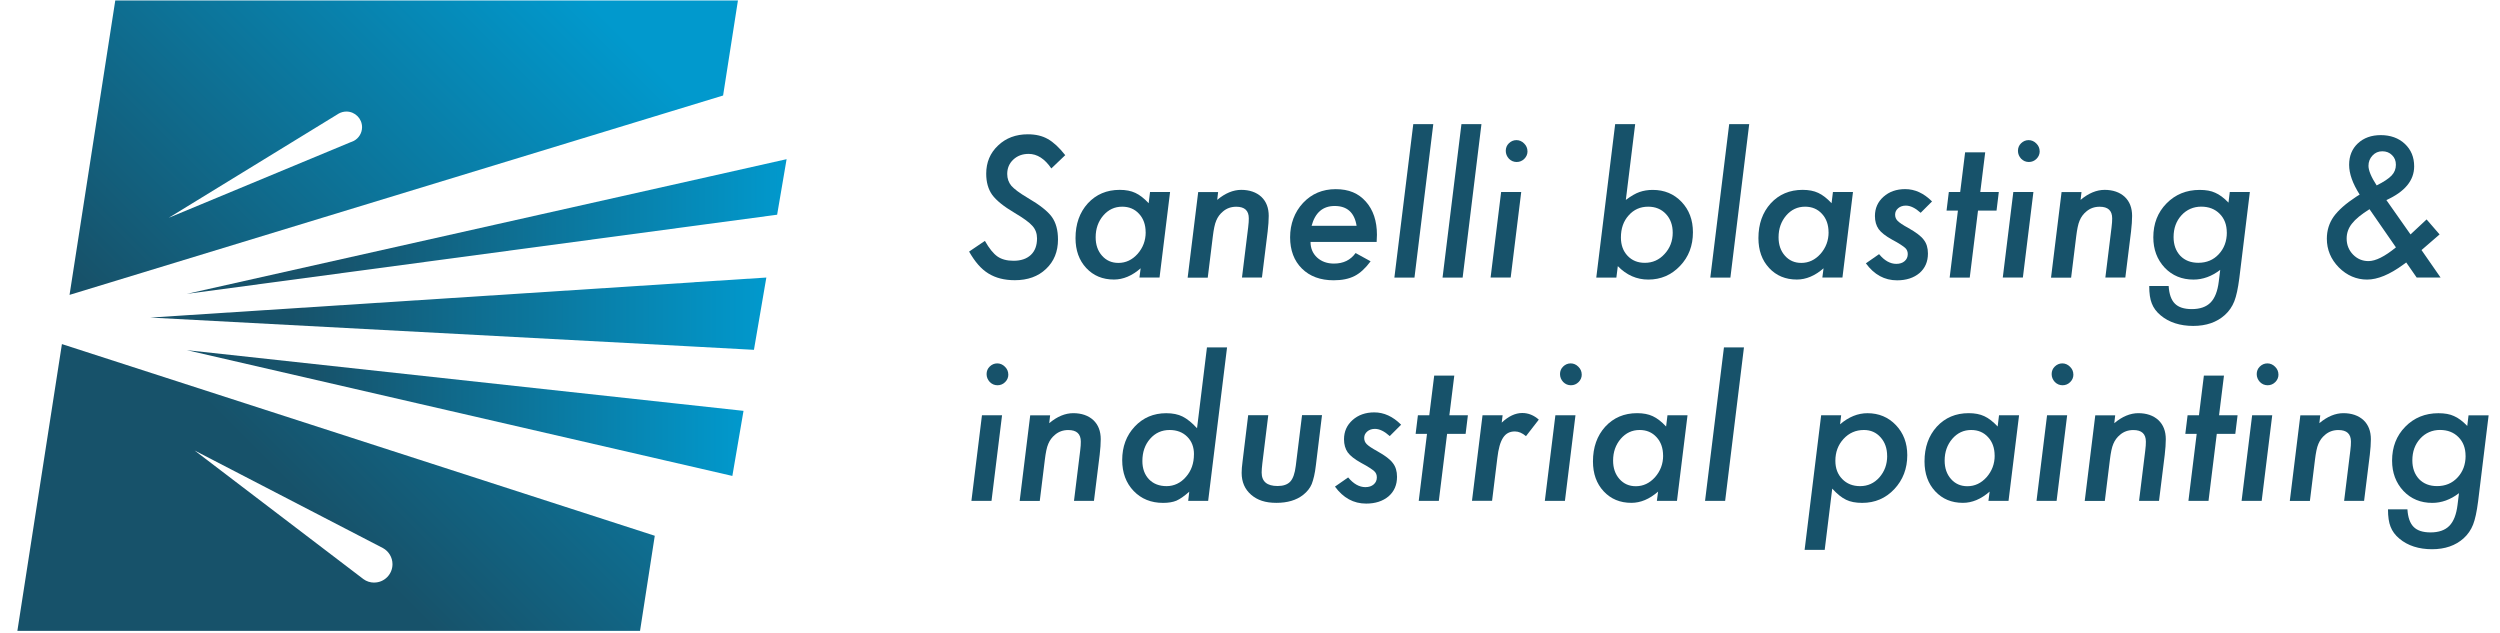 <?xml version="1.0" encoding="UTF-8"?>
<svg id="Layer_1" data-name="Layer 1" xmlns="http://www.w3.org/2000/svg" xmlns:xlink="http://www.w3.org/1999/xlink" viewBox="0 0 604.66 153.16">
  <defs>
    <style>
      .cls-1 {
        fill: url(#linear-gradient-4);
      }

      .cls-2 {
        fill: url(#linear-gradient-3);
      }

      .cls-3 {
        fill: url(#linear-gradient-2);
      }

      .cls-4 {
        fill: url(#linear-gradient);
      }

      .cls-5 {
        fill: #17526a;
      }
    </style>
    <linearGradient id="linear-gradient" x1="45.18" y1="54.79" x2="190.25" y2="54.79" gradientUnits="userSpaceOnUse">
      <stop offset=".23" stop-color="#17526a"/>
      <stop offset="1" stop-color="#0199cd"/>
    </linearGradient>
    <linearGradient id="linear-gradient-2" x1="36.35" y1="75.87" x2="185.35" y2="75.87" xlink:href="#linear-gradient"/>
    <linearGradient id="linear-gradient-3" y1="99.9" x2="179.83" y2="99.9" xlink:href="#linear-gradient"/>
    <linearGradient id="linear-gradient-4" x1="31.71" y1="135.97" x2="154.95" y2="12.74" xlink:href="#linear-gradient"/>
  </defs>
  <g>
    <g>
      <polygon class="cls-4" points="190.25 38.5 187.96 51.93 170.13 54.32 45.18 71.08 171.94 42.62 190.25 38.5"/>
      <polygon class="cls-3" points="185.35 67.13 182.35 84.61 165.57 83.7 36.35 76.81 167.96 68.27 167.96 68.25 185.35 67.13"/>
      <polygon class="cls-2" points="179.83 99.37 177.13 115.11 161.25 111.45 45.18 84.69 163.41 97.58 179.83 99.37"/>
    </g>
    <path class="cls-1" d="M14.97,83.22v.04l-10.77,69.33h150.6l3.56-22.97v-.04L14.97,83.22ZM90.5,140.91c-.96,0-1.87-.31-2.58-.83l-.25-.19-40.6-30.93,45.55,23.6c1.37.75,2.31,2.22,2.31,3.89,0,2.47-1.98,4.45-4.43,4.45ZM27.88.12l-11.06,71.2L174.89,23.1,178.48.12H27.88ZM85.62,34.05l-.04.02-.67.29-.08.02-44.03,18.3,40.83-25.03.27-.17c.56-.31,1.19-.5,1.89-.5,2.08,0,3.78,1.7,3.78,3.78,0,1.41-.79,2.66-1.95,3.29Z"/>
  </g>
  <g>
    <path class="cls-5" d="M257.64,37.53l-3.36,3.21c-1.6-2.34-3.43-3.52-5.49-3.52-1.49,0-2.73.46-3.71,1.38s-1.47,2.08-1.47,3.47c0,1.11.34,2.07,1.01,2.88.34.38.83.81,1.48,1.3.65.48,1.47,1.02,2.45,1.6,2.92,1.7,4.86,3.24,5.85,4.61,1,1.39,1.49,3.22,1.49,5.47,0,2.93-.97,5.3-2.9,7.12-1.91,1.82-4.42,2.72-7.54,2.72-2.52,0-4.65-.54-6.4-1.63-.88-.54-1.7-1.25-2.46-2.12-.76-.87-1.49-1.93-2.2-3.17l3.82-2.59c1.04,1.83,2.06,3.09,3.05,3.78s2.29,1.03,3.89,1.03c1.77,0,3.16-.47,4.17-1.41,1-.94,1.5-2.27,1.5-4,0-1.19-.37-2.19-1.1-3.01-.37-.42-.91-.9-1.64-1.43-.73-.53-1.65-1.12-2.76-1.78-2.55-1.51-4.33-2.94-5.34-4.31-.97-1.36-1.45-3.07-1.45-5.12,0-2.74.95-5.01,2.86-6.81,1.9-1.82,4.31-2.72,7.21-2.72,1.89,0,3.5.38,4.83,1.14,1.36.76,2.76,2.06,4.2,3.89Z"/>
    <path class="cls-5" d="M283,46.43l-2.55,20.7h-4.86l.29-2.24c-2.08,1.82-4.23,2.72-6.46,2.72-2.74,0-4.97-.93-6.7-2.79-1.73-1.86-2.59-4.27-2.59-7.23,0-3.41.99-6.21,2.97-8.4,2.01-2.18,4.58-3.27,7.71-3.27,1.48,0,2.74.24,3.78.73,1.05.48,2.13,1.32,3.23,2.5l.33-2.72h4.86ZM277.09,56.19c0-1.83-.53-3.32-1.58-4.46-1.05-1.16-2.42-1.74-4.09-1.74-1.82,0-3.34.71-4.57,2.13-1.23,1.44-1.85,3.19-1.85,5.27,0,1.82.51,3.3,1.54,4.46,1.03,1.16,2.34,1.74,3.96,1.74,1.79,0,3.33-.73,4.64-2.18,1.3-1.48,1.96-3.22,1.96-5.23Z"/>
    <path class="cls-5" d="M294.62,46.43l-.22,1.91c1.92-1.61,3.86-2.42,5.82-2.42s3.64.56,4.86,1.69c1.19,1.13,1.78,2.67,1.78,4.62,0,1.05-.09,2.31-.26,3.78l-1.38,11.12h-4.83l1.5-12.17c.06-.45.1-.86.12-1.21.02-.35.03-.67.03-.94,0-1.88-1.01-2.81-3.03-2.81-1.25,0-2.32.38-3.21,1.14-.73.6-1.27,1.33-1.63,2.2-.19.44-.35.98-.48,1.62s-.25,1.37-.35,2.21l-1.23,9.98h-4.86l2.55-20.7h4.83Z"/>
    <path class="cls-5" d="M316.97,58.52c0,1.52.53,2.78,1.58,3.76,1.07.98,2.43,1.47,4.09,1.47,2.27,0,4.01-.85,5.23-2.55l3.63,2c-1.26,1.7-2.56,2.89-3.89,3.56-1.35.69-3.03,1.03-5.05,1.03-3.21,0-5.77-.95-7.67-2.83s-2.86-4.42-2.86-7.58,1.05-6.08,3.14-8.31c2.08-2.21,4.71-3.32,7.89-3.32s5.5,1,7.27,2.99c1.8,2.01,2.7,4.7,2.7,8.06,0,.35-.02.92-.07,1.71h-16ZM328.11,54.61c-.51-3.19-2.28-4.79-5.3-4.79-2.86,0-4.72,1.6-5.58,4.79h10.88Z"/>
    <path class="cls-5" d="M346.66,30.02l-4.55,37.12h-4.86l4.57-37.12h4.83Z"/>
    <path class="cls-5" d="M358.31,30.02l-4.55,37.12h-4.86l4.57-37.12h4.83Z"/>
    <path class="cls-5" d="M367.93,46.43l-2.55,20.7h-4.86l2.55-20.7h4.86ZM369.45,36.59c0,.7-.26,1.31-.77,1.82-.51.51-1.13.77-1.85.77s-1.34-.26-1.87-.79c-.51-.56-.77-1.19-.77-1.91s.25-1.33.75-1.82,1.12-.77,1.82-.77,1.34.27,1.87.81c.54.53.81,1.16.81,1.89Z"/>
    <path class="cls-5" d="M395.49,30.02l-2.26,18.33c1.28-.95,2.38-1.59,3.32-1.91.98-.34,2.04-.51,3.19-.51,2.81,0,5.13.97,6.97,2.9,1.83,1.92,2.75,4.37,2.75,7.34,0,3.27-1.04,5.98-3.12,8.15-2.09,2.2-4.65,3.3-7.67,3.3-2.81,0-5.27-1.08-7.38-3.25l-.35,2.77h-4.86l4.57-37.12h4.86ZM404.57,56.28c0-1.85-.55-3.35-1.65-4.53-1.1-1.17-2.53-1.76-4.29-1.76-1.9,0-3.48.7-4.72,2.11-1.25,1.38-1.87,3.16-1.87,5.34,0,1.83.54,3.3,1.6,4.42,1.07,1.14,2.46,1.71,4.18,1.71,1.89,0,3.48-.71,4.77-2.13,1.32-1.42,1.98-3.14,1.98-5.17Z"/>
    <path class="cls-5" d="M423.07,30.02l-4.55,37.12h-4.86l4.57-37.12h4.83Z"/>
    <path class="cls-5" d="M448.17,46.43l-2.55,20.7h-4.86l.29-2.24c-2.08,1.82-4.23,2.72-6.46,2.72-2.74,0-4.97-.93-6.7-2.79-1.73-1.86-2.59-4.27-2.59-7.23,0-3.41.99-6.21,2.97-8.4,2.01-2.18,4.58-3.27,7.71-3.27,1.48,0,2.74.24,3.78.73,1.05.48,2.13,1.32,3.23,2.5l.33-2.72h4.86ZM442.26,56.19c0-1.83-.53-3.32-1.58-4.46-1.05-1.16-2.42-1.74-4.09-1.74-1.82,0-3.34.71-4.57,2.13-1.23,1.44-1.85,3.19-1.85,5.27,0,1.82.51,3.3,1.54,4.46,1.03,1.16,2.34,1.74,3.96,1.74,1.79,0,3.33-.73,4.64-2.18,1.3-1.48,1.96-3.22,1.96-5.23Z"/>
    <path class="cls-5" d="M467.29,48.72l-2.75,2.75c-1.29-1.16-2.48-1.74-3.58-1.74-.75,0-1.37.21-1.86.63-.49.42-.74.93-.74,1.55s.21,1.11.62,1.52c.41.42,1.27,1,2.57,1.71,1.86,1.04,3.11,1.99,3.74,2.86.67.85,1.01,1.96,1.01,3.32,0,1.96-.68,3.54-2.04,4.72-1.39,1.17-3.2,1.76-5.43,1.76-3.03,0-5.54-1.37-7.54-4.11l3.19-2.22c1.3,1.57,2.7,2.35,4.17,2.35.83,0,1.51-.22,2.01-.66.51-.44.76-1.01.76-1.71,0-.62-.21-1.11-.64-1.5-.21-.19-.56-.45-1.08-.79-.51-.34-1.21-.74-2.09-1.21-1.55-.86-2.63-1.71-3.23-2.53-.6-.86-.9-1.92-.9-3.17,0-1.88.69-3.43,2.07-4.66,1.38-1.23,3.13-1.85,5.25-1.85,2.34,0,4.5.99,6.48,2.97Z"/>
    <path class="cls-5" d="M478.41,50.94l-2,16.2h-4.86l2-16.2h-2.75l.55-4.5h2.75l1.19-9.6h4.86l-1.19,9.6h4.48l-.55,4.5h-4.48Z"/>
    <path class="cls-5" d="M491.81,46.43l-2.55,20.7h-4.86l2.55-20.7h4.86ZM493.33,36.59c0,.7-.26,1.31-.77,1.82-.51.51-1.13.77-1.85.77s-1.34-.26-1.87-.79c-.51-.56-.77-1.19-.77-1.91s.25-1.33.75-1.82,1.12-.77,1.82-.77,1.34.27,1.87.81c.54.53.81,1.16.81,1.89Z"/>
    <path class="cls-5" d="M503.44,46.43l-.22,1.91c1.92-1.61,3.86-2.42,5.82-2.42s3.64.56,4.86,1.69c1.19,1.13,1.78,2.67,1.78,4.62,0,1.05-.09,2.31-.26,3.78l-1.38,11.12h-4.83l1.5-12.17c.06-.45.1-.86.12-1.21.02-.35.03-.67.03-.94,0-1.88-1.01-2.81-3.03-2.81-1.25,0-2.32.38-3.21,1.14-.73.6-1.27,1.33-1.63,2.2-.19.44-.35.98-.48,1.62s-.25,1.37-.35,2.21l-1.23,9.98h-4.86l2.55-20.7h4.83Z"/>
    <path class="cls-5" d="M544.16,46.43l-2.55,20.86c-.16,1.24-.34,2.33-.54,3.25-.2.92-.42,1.7-.67,2.33-.51,1.29-1.27,2.4-2.29,3.32-1.96,1.76-4.51,2.64-7.65,2.64s-5.86-.85-7.87-2.55c-1.03-.85-1.74-1.82-2.15-2.9-.41-1-.62-2.4-.62-4.2h4.7c.12,1.95.62,3.37,1.5,4.25.88.89,2.24,1.33,4.09,1.33,1.99,0,3.51-.53,4.55-1.59s1.7-2.75,1.98-5.07l.35-2.83c-2.05,1.57-4.21,2.35-6.46,2.35-2.81,0-5.14-.96-6.97-2.88-1.83-1.96-2.75-4.41-2.75-7.34,0-3.3,1.06-6.03,3.19-8.2,2.14-2.18,4.81-3.27,8.02-3.27,1.54,0,2.78.23,3.74.68,1.04.44,2.12,1.24,3.23,2.4l.31-2.57h4.86ZM538.58,56.25c0-1.88-.57-3.38-1.71-4.53-1.14-1.16-2.64-1.74-4.48-1.74s-3.52.7-4.79,2.11c-1.26,1.39-1.89,3.14-1.89,5.25,0,1.85.54,3.36,1.63,4.53,1.1,1.13,2.55,1.69,4.35,1.69,2.01,0,3.66-.69,4.94-2.07,1.3-1.39,1.96-3.14,1.96-5.25Z"/>
    <path class="cls-5" d="M585.67,60.47l4.62,6.66h-5.78l-2.53-3.65-.7.51c-3.3,2.42-6.22,3.63-8.77,3.63s-4.87-.98-6.83-2.94c-1.93-1.98-2.9-4.29-2.9-6.94,0-1.99.55-3.77,1.65-5.34,1.13-1.57,2.93-3.16,5.41-4.79l.88-.55c-1.7-2.67-2.55-5.06-2.55-7.19s.7-3.87,2.11-5.19c1.42-1.33,3.27-2,5.56-2s4.31.7,5.8,2.11c1.51,1.41,2.26,3.22,2.26,5.45,0,3.4-2.24,6.12-6.72,8.15l5.84,8.31,3.89-3.63,3.14,3.63-4.37,3.78ZM573.08,50.61c-1.96,1.22-3.38,2.38-4.24,3.49-.85,1.07-1.27,2.27-1.27,3.6,0,1.51.51,2.8,1.54,3.87,1.03,1.05,2.27,1.58,3.74,1.58,1.73,0,3.94-1.11,6.64-3.32l-6.39-9.23ZM574.82,44.85c1.71-.85,2.92-1.65,3.63-2.4.69-.73,1.03-1.6,1.03-2.59s-.31-1.74-.94-2.35c-.62-.62-1.4-.92-2.35-.92s-1.73.34-2.37,1.03c-.65.69-.97,1.52-.97,2.48,0,1.13.66,2.71,1.98,4.75Z"/>
    <path class="cls-5" d="M242.36,100.44l-2.55,20.7h-4.86l2.55-20.7h4.86ZM243.88,90.59c0,.7-.26,1.31-.77,1.82-.51.51-1.13.77-1.85.77s-1.34-.26-1.87-.79c-.51-.56-.77-1.19-.77-1.91s.25-1.33.75-1.82,1.12-.77,1.82-.77,1.34.27,1.87.81c.54.53.81,1.16.81,1.89Z"/>
    <path class="cls-5" d="M253.99,100.44l-.22,1.91c1.92-1.61,3.86-2.42,5.82-2.42s3.64.56,4.86,1.69c1.19,1.13,1.78,2.67,1.78,4.62,0,1.05-.09,2.31-.26,3.78l-1.38,11.12h-4.83l1.5-12.17c.06-.45.1-.86.12-1.21.02-.35.03-.67.03-.94,0-1.88-1.01-2.81-3.03-2.81-1.25,0-2.32.38-3.21,1.14-.73.6-1.27,1.33-1.63,2.2-.19.44-.35.98-.48,1.62s-.25,1.37-.35,2.21l-1.23,9.98h-4.86l2.55-20.7h4.83Z"/>
    <path class="cls-5" d="M296.78,84.02l-4.57,37.12h-4.83l.26-2.22c-1.2,1.07-2.24,1.79-3.12,2.18-.86.35-1.93.53-3.21.53-2.9,0-5.27-.96-7.12-2.88-1.85-1.93-2.77-4.42-2.77-7.47,0-3.25,1.01-5.96,3.03-8.11,2.02-2.15,4.56-3.23,7.62-3.23,1.57,0,2.89.27,3.96.81,1.11.56,2.28,1.5,3.49,2.83l2.4-19.56h4.86ZM288.78,109.89c0-1.76-.54-3.18-1.63-4.26-1.08-1.08-2.51-1.63-4.26-1.63-1.9,0-3.48.71-4.72,2.13-1.25,1.42-1.87,3.22-1.87,5.38,0,1.83.54,3.3,1.6,4.42,1.07,1.1,2.49,1.65,4.26,1.65s3.41-.75,4.68-2.24c1.29-1.46,1.93-3.28,1.93-5.45Z"/>
    <path class="cls-5" d="M319.74,100.44l-1.47,12.04c-.12,1.03-.26,1.92-.44,2.68s-.37,1.4-.57,1.91c-.41.98-1.1,1.85-2.07,2.62-1.64,1.29-3.8,1.93-6.48,1.93s-4.59-.65-6.11-1.96c-1.52-1.32-2.29-3.08-2.29-5.3,0-.34.02-.73.05-1.19s.09-.97.17-1.56l1.36-11.19h4.86l-1.43,11.62c-.06.5-.1.93-.13,1.31-.03.37-.04.69-.04.93,0,2.18,1.28,3.27,3.85,3.27,1.39,0,2.42-.36,3.08-1.08s1.1-1.98,1.32-3.78l1.52-12.28h4.83Z"/>
    <path class="cls-5" d="M338.88,102.72l-2.75,2.75c-1.29-1.16-2.48-1.74-3.58-1.74-.75,0-1.37.21-1.86.63-.49.42-.74.93-.74,1.55s.21,1.11.62,1.52c.41.42,1.27,1,2.57,1.71,1.86,1.04,3.11,1.99,3.74,2.86.67.85,1.01,1.96,1.01,3.32,0,1.96-.68,3.54-2.04,4.72-1.39,1.17-3.2,1.76-5.43,1.76-3.03,0-5.54-1.37-7.54-4.11l3.19-2.22c1.3,1.57,2.7,2.35,4.17,2.35.83,0,1.51-.22,2.01-.66.51-.44.76-1.01.76-1.71,0-.62-.21-1.11-.64-1.5-.21-.19-.56-.45-1.08-.79-.51-.34-1.21-.74-2.09-1.21-1.55-.86-2.63-1.71-3.23-2.53-.6-.86-.9-1.92-.9-3.17,0-1.88.69-3.43,2.07-4.66,1.38-1.23,3.13-1.85,5.25-1.85,2.34,0,4.5.99,6.48,2.97Z"/>
    <path class="cls-5" d="M350,104.94l-2,16.2h-4.86l2-16.2h-2.75l.55-4.5h2.75l1.19-9.6h4.86l-1.19,9.6h4.48l-.55,4.5h-4.48Z"/>
    <path class="cls-5" d="M363.43,100.44l-.22,1.78c1.64-1.55,3.3-2.33,4.97-2.33,1.46,0,2.8.54,4,1.6l-3.1,4c-.89-.76-1.79-1.14-2.68-1.14-.62,0-1.16.12-1.63.36-.47.24-.88.62-1.22,1.14-.34.52-.63,1.19-.86,2.01-.23.82-.41,1.8-.54,2.94l-1.27,10.33h-4.86l2.55-20.7h4.86Z"/>
    <path class="cls-5" d="M381.05,100.44l-2.55,20.7h-4.86l2.55-20.7h4.86ZM382.57,90.59c0,.7-.26,1.31-.77,1.82-.51.51-1.13.77-1.85.77s-1.34-.26-1.87-.79c-.51-.56-.77-1.19-.77-1.91s.25-1.33.75-1.82,1.12-.77,1.82-.77,1.34.27,1.87.81c.54.53.81,1.16.81,1.89Z"/>
    <path class="cls-5" d="M408.15,100.44l-2.55,20.7h-4.86l.29-2.24c-2.08,1.82-4.23,2.72-6.46,2.72-2.74,0-4.97-.93-6.7-2.79-1.73-1.86-2.59-4.27-2.59-7.23,0-3.41.99-6.21,2.97-8.4,2.01-2.18,4.58-3.27,7.71-3.27,1.48,0,2.74.24,3.78.73,1.05.48,2.13,1.32,3.23,2.5l.33-2.72h4.86ZM402.24,110.2c0-1.83-.53-3.32-1.58-4.46-1.05-1.16-2.42-1.74-4.09-1.74-1.82,0-3.34.71-4.57,2.13-1.23,1.44-1.85,3.19-1.85,5.27,0,1.82.51,3.3,1.54,4.46,1.03,1.16,2.34,1.74,3.96,1.74,1.79,0,3.33-.73,4.64-2.18,1.3-1.48,1.96-3.22,1.96-5.23Z"/>
    <path class="cls-5" d="M421.8,84.02l-4.55,37.12h-4.86l4.57-37.12h4.83Z"/>
    <path class="cls-5" d="M445.31,100.44l-.26,2.18c2.1-1.79,4.3-2.68,6.62-2.68,2.75,0,5.05.96,6.88,2.88,1.83,1.92,2.75,4.34,2.75,7.27,0,3.25-1.05,5.99-3.14,8.22-2.08,2.21-4.67,3.32-7.76,3.32-1.58,0-2.88-.25-3.89-.75-1.06-.5-2.18-1.4-3.36-2.7l-1.82,14.81h-4.86l4-32.55h4.86ZM456.43,110.28c0-1.83-.53-3.33-1.58-4.5-1.05-1.19-2.4-1.78-4.04-1.78-1.96,0-3.6.72-4.92,2.15-1.32,1.44-1.98,3.2-1.98,5.3,0,1.83.56,3.3,1.67,4.42,1.11,1.14,2.55,1.71,4.31,1.71,1.85,0,3.4-.7,4.66-2.11,1.26-1.44,1.89-3.16,1.89-5.19Z"/>
    <path class="cls-5" d="M488.34,100.44l-2.55,20.7h-4.86l.29-2.24c-2.08,1.82-4.23,2.72-6.46,2.72-2.74,0-4.97-.93-6.7-2.79-1.73-1.86-2.59-4.27-2.59-7.23,0-3.41.99-6.21,2.97-8.4,2.01-2.18,4.58-3.27,7.71-3.27,1.48,0,2.74.24,3.78.73,1.05.48,2.13,1.32,3.23,2.5l.33-2.72h4.86ZM482.43,110.2c0-1.83-.53-3.32-1.58-4.46-1.05-1.16-2.42-1.74-4.09-1.74-1.82,0-3.34.71-4.57,2.13-1.23,1.44-1.85,3.19-1.85,5.27,0,1.82.51,3.3,1.54,4.46,1.03,1.16,2.34,1.74,3.96,1.74,1.79,0,3.33-.73,4.64-2.18,1.3-1.48,1.96-3.22,1.96-5.23Z"/>
    <path class="cls-5" d="M499.97,100.44l-2.55,20.7h-4.86l2.55-20.7h4.86ZM501.48,90.59c0,.7-.26,1.31-.77,1.82-.51.51-1.13.77-1.85.77s-1.34-.26-1.87-.79c-.51-.56-.77-1.19-.77-1.91s.25-1.33.75-1.82,1.12-.77,1.82-.77,1.34.27,1.87.81c.54.53.81,1.16.81,1.89Z"/>
    <path class="cls-5" d="M511.59,100.44l-.22,1.91c1.92-1.61,3.86-2.42,5.82-2.42s3.64.56,4.86,1.69c1.19,1.13,1.78,2.67,1.78,4.62,0,1.05-.09,2.31-.26,3.78l-1.38,11.12h-4.83l1.5-12.17c.06-.45.1-.86.12-1.21.02-.35.03-.67.03-.94,0-1.88-1.01-2.81-3.03-2.81-1.25,0-2.32.38-3.21,1.14-.73.6-1.27,1.33-1.63,2.2-.19.44-.35.98-.48,1.62s-.25,1.37-.35,2.21l-1.23,9.98h-4.86l2.55-20.7h4.83Z"/>
    <path class="cls-5" d="M536.16,104.94l-2,16.2h-4.86l2-16.2h-2.75l.55-4.5h2.75l1.19-9.6h4.86l-1.19,9.6h4.48l-.55,4.5h-4.48Z"/>
    <path class="cls-5" d="M549.57,100.44l-2.55,20.7h-4.86l2.55-20.7h4.86ZM551.08,90.59c0,.7-.26,1.31-.77,1.82-.51.51-1.13.77-1.85.77s-1.34-.26-1.87-.79c-.51-.56-.77-1.19-.77-1.91s.25-1.33.75-1.82,1.12-.77,1.82-.77,1.34.27,1.87.81c.54.53.81,1.16.81,1.89Z"/>
    <path class="cls-5" d="M561.19,100.44l-.22,1.91c1.92-1.61,3.86-2.42,5.82-2.42s3.64.56,4.86,1.69c1.19,1.13,1.78,2.67,1.78,4.62,0,1.05-.09,2.31-.26,3.78l-1.38,11.12h-4.83l1.5-12.17c.06-.45.1-.86.12-1.21.02-.35.03-.67.03-.94,0-1.88-1.01-2.81-3.03-2.81-1.25,0-2.32.38-3.21,1.14-.73.6-1.27,1.33-1.63,2.2-.19.44-.35.98-.48,1.62s-.25,1.37-.35,2.21l-1.23,9.98h-4.86l2.55-20.7h4.83Z"/>
    <path class="cls-5" d="M601.91,100.44l-2.55,20.86c-.16,1.24-.34,2.33-.54,3.25-.2.92-.42,1.7-.67,2.33-.51,1.29-1.27,2.4-2.29,3.32-1.96,1.76-4.51,2.64-7.65,2.64s-5.86-.85-7.87-2.55c-1.03-.85-1.74-1.82-2.15-2.9-.41-1-.62-2.4-.62-4.2h4.7c.12,1.95.62,3.37,1.5,4.25.88.89,2.24,1.33,4.09,1.33,1.99,0,3.51-.53,4.55-1.59s1.7-2.75,1.98-5.07l.35-2.83c-2.05,1.57-4.21,2.35-6.46,2.35-2.81,0-5.14-.96-6.97-2.88-1.83-1.96-2.75-4.41-2.75-7.34,0-3.3,1.06-6.03,3.19-8.2,2.14-2.18,4.81-3.27,8.02-3.27,1.54,0,2.78.23,3.74.68,1.04.44,2.12,1.24,3.23,2.4l.31-2.57h4.86ZM596.33,110.26c0-1.88-.57-3.38-1.71-4.53-1.14-1.16-2.64-1.74-4.48-1.74s-3.52.7-4.79,2.11c-1.26,1.39-1.89,3.14-1.89,5.25,0,1.85.54,3.36,1.63,4.53,1.1,1.13,2.55,1.69,4.35,1.69,2.01,0,3.66-.69,4.94-2.07,1.3-1.39,1.96-3.14,1.96-5.25Z"/>
  </g>
</svg>
